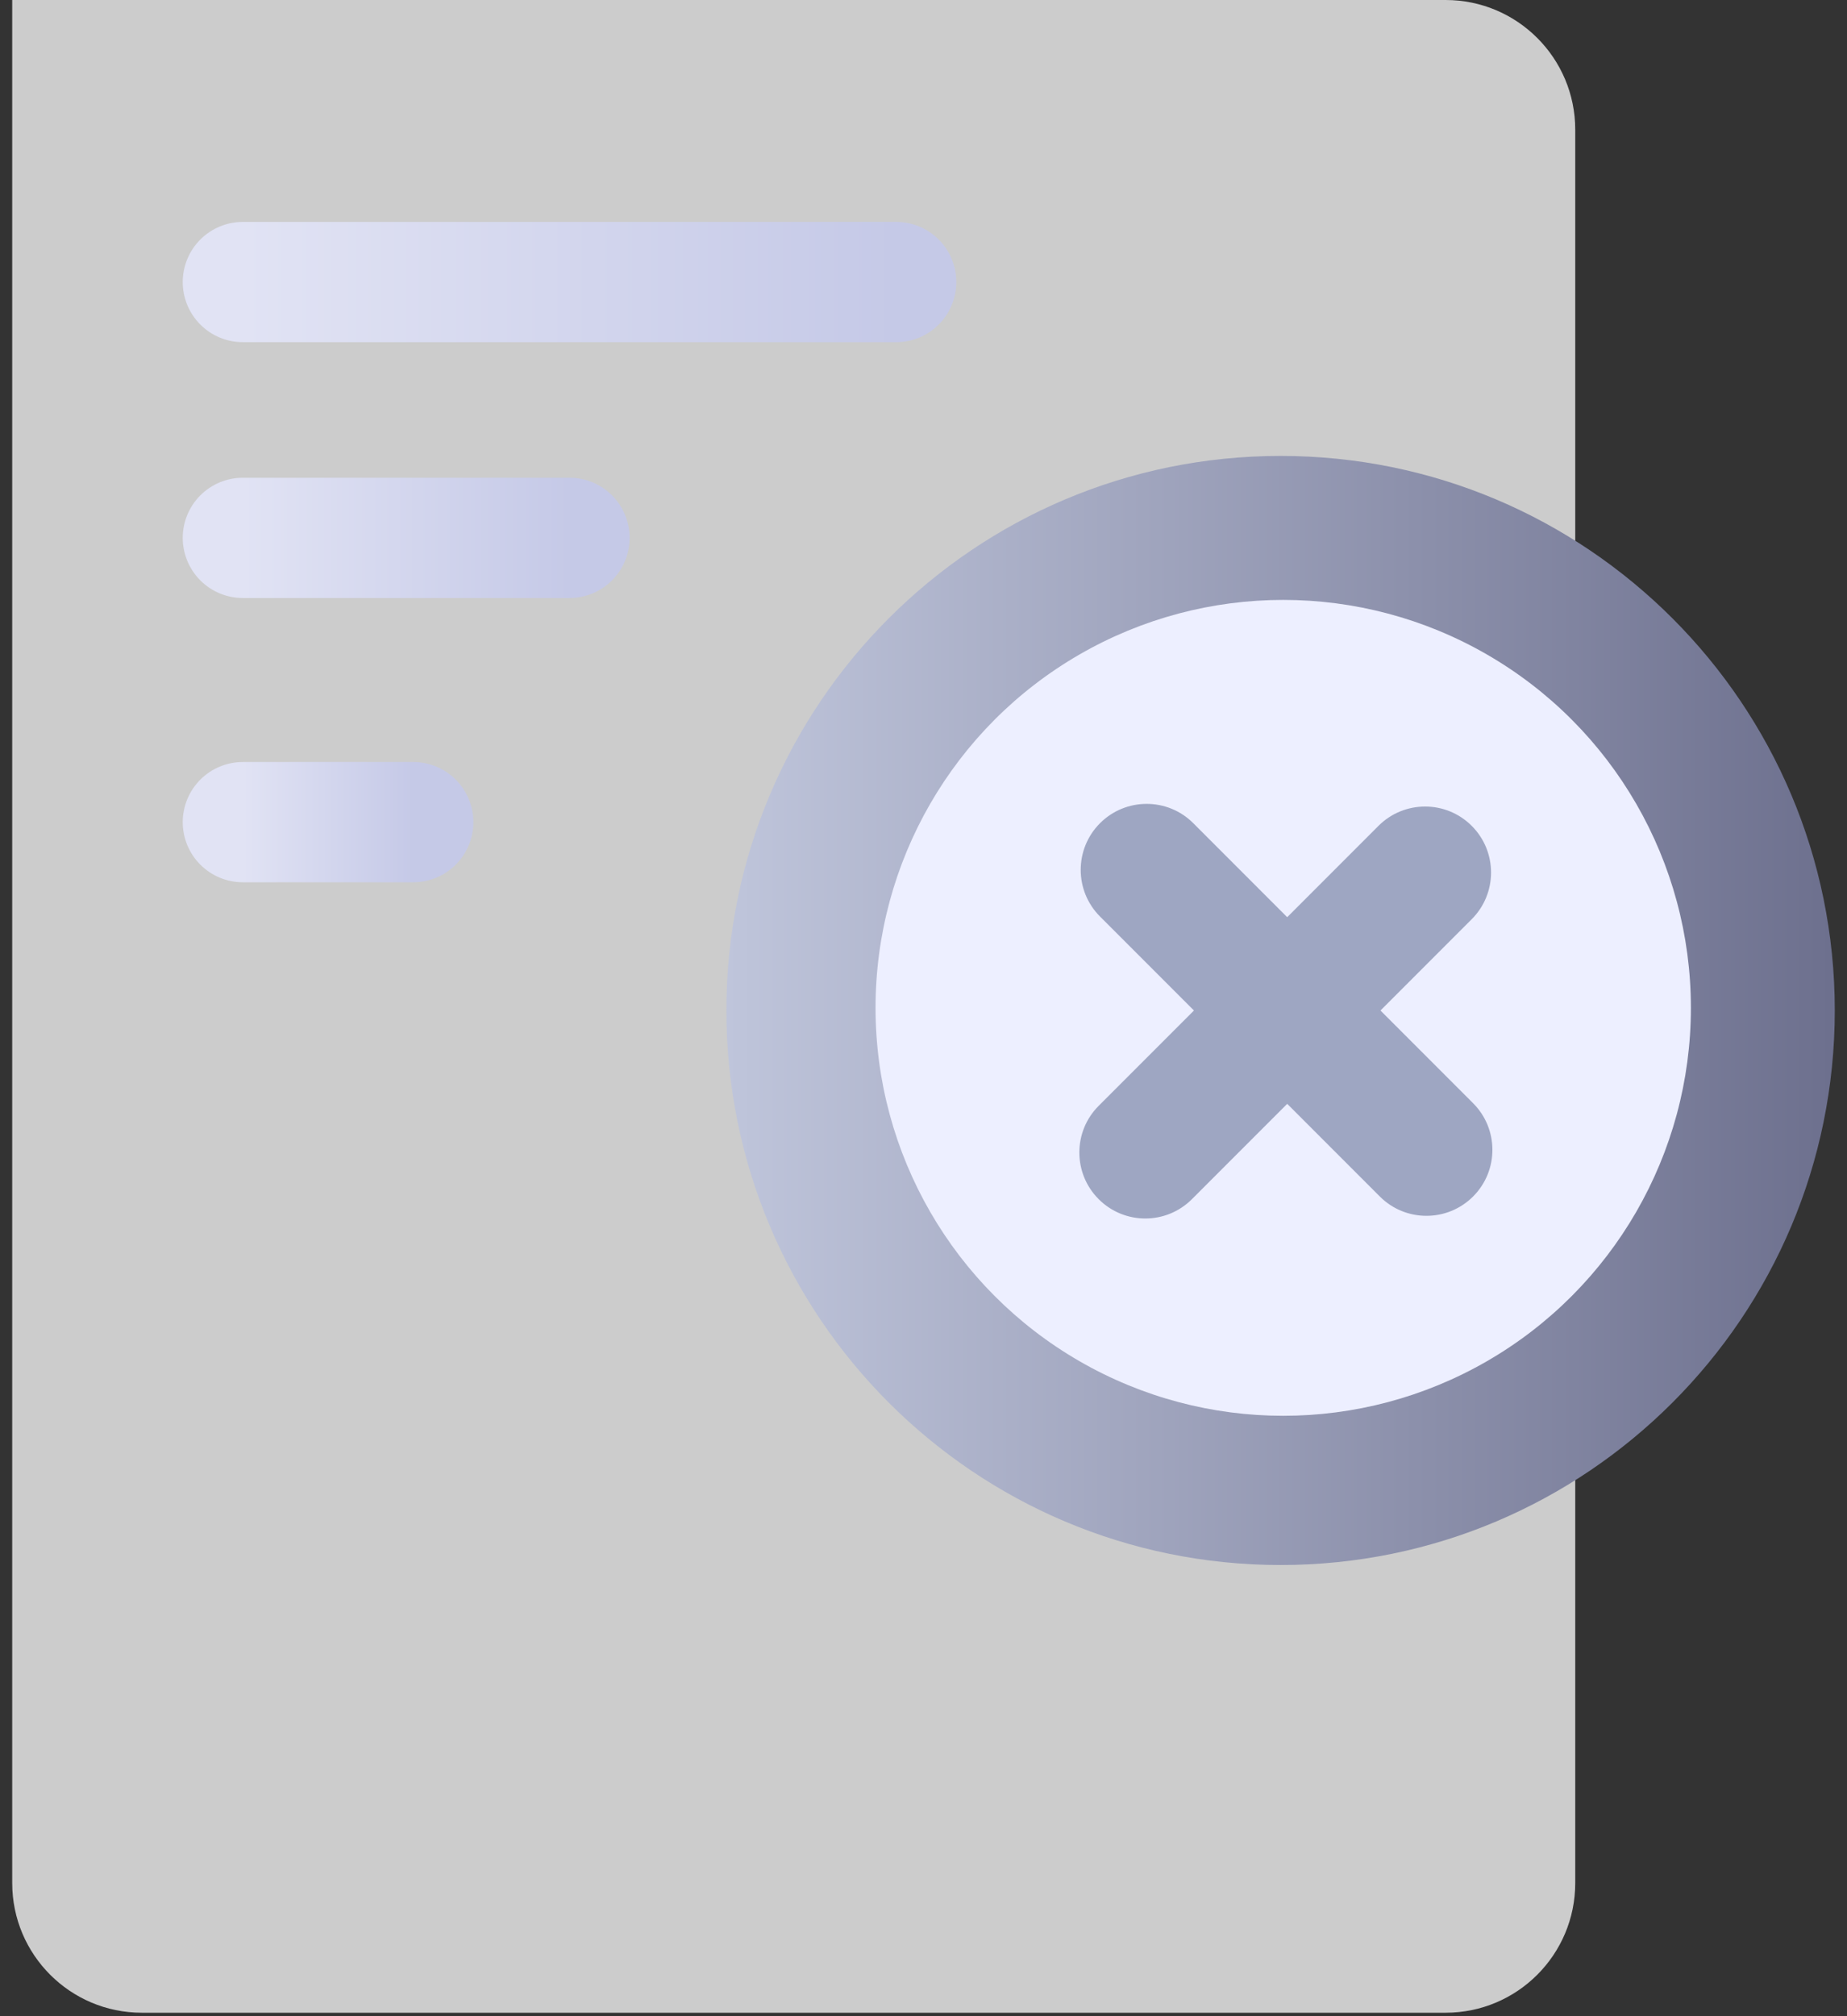 <svg width="132" height="144" viewBox="0 0 132 144" fill="none" xmlns="http://www.w3.org/2000/svg">
<rect x="0" y="0" width="132" height="144" fill="#333333" stroke="none"/>
<g id="Group 5792">
<g id="Group 5789">
<path id="Rectangle 8805" d="M0.873 0H103.316C108.431 0 112.578 4.147 112.578 9.262V134.489C112.578 139.605 108.431 143.752 103.316 143.752H10.135C5.02 143.752 0.873 139.605 0.873 134.489V0Z" fill="white" fill-opacity="0.75"/>
<path id="Line 189" d="M17.354 20.144H64.05" stroke="url(#paint0_linear_1035_2581)" stroke-width="8.589" stroke-linecap="round"/>
<path id="Line 190" d="M17.354 38.416H40.702" stroke="url(#paint1_linear_1035_2581)" stroke-width="8.589" stroke-linecap="round"/>
<path id="Line 191" d="M17.354 58.719H29.535" stroke="url(#paint2_linear_1035_2581)" stroke-width="8.589" stroke-linecap="round"/>
</g>
<g id="Group 5790">
<path id="Subtract" fill-rule="evenodd" clip-rule="evenodd" d="M91.52 111.776C113.394 111.776 131.127 94.044 131.127 72.17C131.127 50.296 113.394 32.563 91.52 32.563C69.647 32.563 51.914 50.296 51.914 72.17C51.914 94.044 69.647 111.776 91.52 111.776ZM91.578 100.038C106.848 100.038 119.227 87.659 119.227 72.388C119.227 57.118 106.848 44.739 91.578 44.739C76.307 44.739 63.928 57.118 63.928 72.388C63.928 87.659 76.307 100.038 91.578 100.038Z" fill="url(#paint3_linear_1035_2581)"/>
<circle id="Ellipse 52" cx="91.708" cy="71.982" r="29.136" fill="#EDEFFF"/>
<path id="Union" fill-rule="evenodd" clip-rule="evenodd" d="M85.281 58.794C83.441 56.954 80.456 56.954 78.616 58.794C76.775 60.635 76.775 63.619 78.616 65.46L85.328 72.172L78.519 78.981C76.678 80.821 76.678 83.805 78.519 85.646C80.36 87.487 83.344 87.487 85.184 85.646L91.993 78.837L98.612 85.456C100.452 87.296 103.437 87.296 105.277 85.456C107.118 83.615 107.118 80.631 105.277 78.791L98.659 72.172L105.181 65.65C107.021 63.809 107.021 60.825 105.181 58.985C103.34 57.144 100.356 57.144 98.515 58.985L91.993 65.507L85.281 58.794Z" fill="#9EA6C2"/>
</g>
</g>
<defs>
<linearGradient id="paint0_linear_1035_2581" x1="17.354" y1="20.644" x2="64.05" y2="20.644" gradientUnits="userSpaceOnUse">
<stop offset="0" stop-color="#E1E3F4"/>
<stop offset="1" stop-color="#C5C9E7"/>
</linearGradient>
<linearGradient id="paint1_linear_1035_2581" x1="17.354" y1="38.916" x2="40.702" y2="38.916" gradientUnits="userSpaceOnUse">
<stop offset="0" stop-color="#E1E3F4"/>
<stop offset="1" stop-color="#C5C9E7"/>
</linearGradient>
<linearGradient id="paint2_linear_1035_2581" x1="17.354" y1="59.219" x2="29.535" y2="59.219" gradientUnits="userSpaceOnUse">
<stop offset="0" stop-color="#E1E3F4"/>
<stop offset="1" stop-color="#C5C9E7"/>
</linearGradient>
<linearGradient id="paint3_linear_1035_2581" x1="130.941" y1="74.654" x2="51.914" y2="74.654" gradientUnits="userSpaceOnUse">
<stop stop-color="#6D708E"/>
<stop offset="1" stop-color="#BFC5DB"/>
</linearGradient>
</defs>
</svg>

